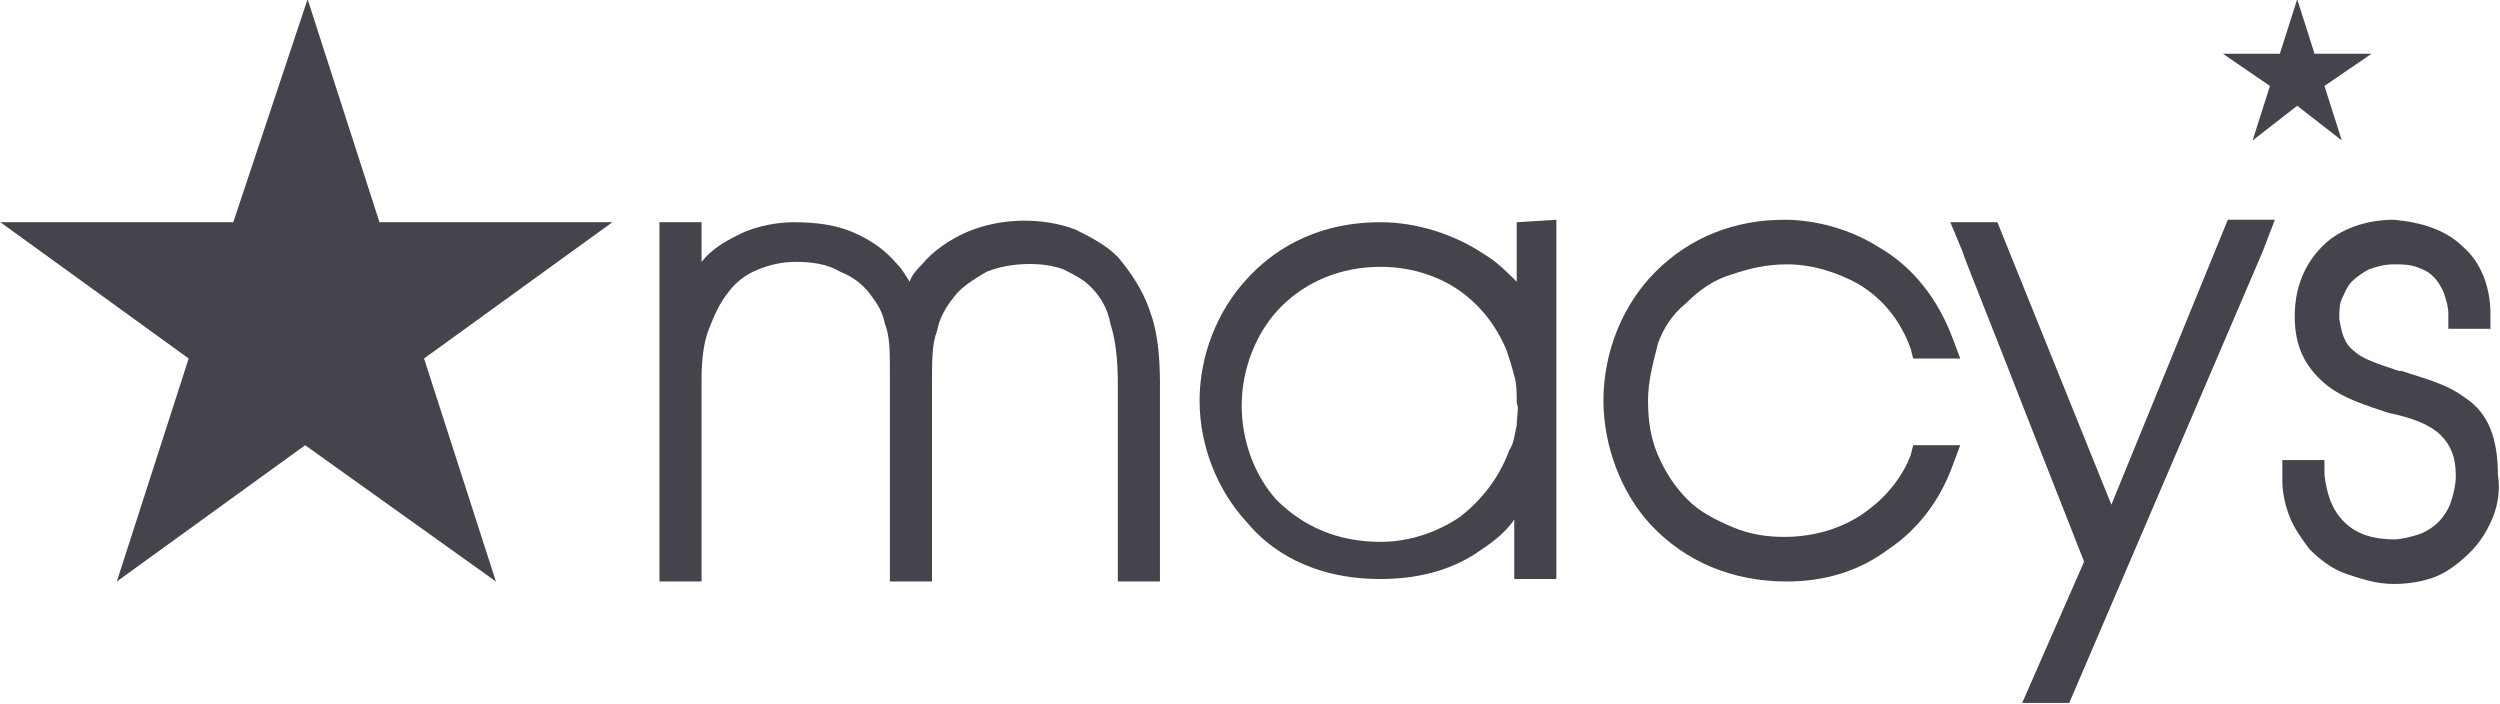 <svg xmlns:cc="http://creativecommons.org/ns#" xmlns:dc="http://purl.org/dc/elements/1.1/" xmlns:inkscape="http://www.inkscape.org/namespaces/inkscape" xmlns:rdf="http://www.w3.org/1999/02/22-rdf-syntax-ns#" xmlns:sodipodi="http://sodipodi.sourceforge.net/DTD/sodipodi-0.dtd" xmlns:svg="http://www.w3.org/2000/svg" xmlns="http://www.w3.org/2000/svg" xmlns:xlink="http://www.w3.org/1999/xlink" id="svg135" inkscape:version="0.92.0 r15299" sodipodi:docname="macys.svg" x="0px" y="0px" viewBox="0 0 100.9 28.4" style="enable-background:new 0 0 100.9 28.4;" xml:space="preserve"><style type="text/css">	.st0{fill-rule:evenodd;clip-rule:evenodd;fill:#45444C;}</style><g id="layer1" transform="translate(-108.417,-200.999)" inkscape:groupmode="layer" inkscape:label="Layer 1">	<g id="g162" transform="translate(0.132,-0.132)">		<path id="Fill-1" inkscape:connector-curvature="0" class="st0" d="M207.8,217.2c-0.8-0.6-1.7-0.8-2.6-1.1l-0.1,0   c-0.9-0.3-1.5-0.5-1.8-0.8c-0.4-0.3-0.5-0.7-0.6-1.3c0-0.3,0-0.6,0.1-0.8c0.1-0.2,0.2-0.5,0.4-0.7c0.2-0.2,0.5-0.4,0.7-0.5   c0.3-0.1,0.6-0.2,1-0.2c0.3,0,0.6,0,0.9,0.1c0.3,0.1,0.5,0.2,0.7,0.4c0.2,0.2,0.3,0.4,0.4,0.6c0.1,0.3,0.2,0.6,0.2,0.9l0,0.6h1.7   l0-0.6c0-1.1-0.4-2.1-1.1-2.7c-0.7-0.7-1.7-1-2.8-1.1c-1,0-2,0.3-2.7,0.9c-0.8,0.7-1.3,1.7-1.3,3c0,1.2,0.4,2,1.2,2.7   c0.7,0.6,1.7,0.9,2.6,1.2c1,0.2,1.7,0.5,2.1,0.9c0.4,0.4,0.6,0.9,0.6,1.6l0,0.1c0,0.3-0.1,0.7-0.2,1c-0.1,0.3-0.3,0.6-0.5,0.8   c-0.2,0.2-0.5,0.4-0.8,0.5c-0.3,0.1-0.7,0.2-1,0.2c-0.8,0-1.5-0.2-2-0.7c-0.5-0.5-0.7-1.1-0.8-1.9l0-0.6l-1.7,0l0,0.8   c0,0.5,0.1,1,0.3,1.5c0.2,0.5,0.5,0.9,0.8,1.3c0.4,0.4,0.9,0.8,1.5,1c0.6,0.2,1.2,0.4,1.9,0.4c0.6,0,1.2-0.1,1.7-0.3   c0.5-0.2,1-0.6,1.4-1c0.4-0.4,0.7-0.9,0.9-1.4c0.2-0.5,0.3-1.1,0.2-1.7C209.1,218.8,208.7,217.8,207.8,217.2"></path>		<polygon id="Fill-3" class="st0" points="204,203.3 201.7,203.3 201,201.1 200.3,203.3 198,203.3 199.9,204.6 199.2,206.8    201,205.4 202.8,206.8 202.1,204.6   "></polygon>		<path id="Fill-6" inkscape:connector-curvature="0" class="st0" d="M193.5,221.5l-4.6-11.4h-1.9l0.5,1.2c0,0.1,1.3,3.3,2.5,6.4   l2.4,6.1l-2.5,5.7h1.9l7.8-18.2l0.5-1.3h-1.9L193.5,221.5z"></path>		<path id="Fill-9" inkscape:connector-curvature="0" class="st0" d="M176.3,213.4c0.6-0.6,1.2-1,1.9-1.2c0.6-0.2,1.3-0.4,2.2-0.4   c1,0,2,0.3,2.9,0.8c1,0.6,1.7,1.5,2.1,2.6l0.1,0.4h1.9l-0.3-0.8c-0.6-1.6-1.6-2.9-3-3.7c-1.1-0.7-2.5-1.1-3.8-1.1   c-2,0-3.8,0.7-5.2,2.1c-1.3,1.3-2.1,3.2-2.1,5.2c0,1.8,0.7,3.7,1.9,5c1.4,1.5,3.3,2.3,5.5,2.3c1.5,0,2.9-0.4,4.1-1.3   c1.2-0.8,2.1-2,2.6-3.4l0.3-0.8h-1.9l-0.1,0.4c-0.3,0.8-0.9,1.6-1.7,2.2c-0.9,0.7-2.1,1.1-3.4,1.1c-0.7,0-1.4-0.1-2.1-0.4   c-0.7-0.3-1.3-0.6-1.8-1.1c-0.5-0.5-0.9-1.1-1.2-1.8c-0.3-0.7-0.4-1.4-0.4-2.2c0-0.8,0.2-1.5,0.4-2.3   C175.4,214.4,175.8,213.8,176.3,213.4"></path>		<path id="Fill-11" inkscape:connector-curvature="0" class="st0" d="M169.5,210.1v2.4c-0.4-0.4-0.8-0.8-1.3-1.1   c-1.2-0.8-2.7-1.3-4.2-1.3c-2.8,0-4.5,1.3-5.4,2.3c-1.2,1.3-1.9,3.1-1.9,4.9c0,1.8,0.7,3.6,1.9,4.9c0.9,1.1,2.6,2.3,5.4,2.3   c1.4,0,2.7-0.3,3.8-1c0.6-0.4,1.2-0.8,1.6-1.4v2.4h1.7v-14.5L169.5,210.1z M169.5,218.3c-0.1,0.4-0.1,0.7-0.3,1   c-0.4,1.1-1.1,2-2,2.7c-0.9,0.6-2,1-3.2,1c-1.7,0-3.1-0.6-4.2-1.7c-0.9-1-1.4-2.4-1.4-3.8c0-1.5,0.6-3,1.6-4c1-1,2.4-1.6,4-1.6   c1.1,0,2.2,0.3,3.1,0.9c0.9,0.6,1.6,1.5,2,2.5c0.1,0.3,0.2,0.6,0.3,1c0.1,0.3,0.1,0.7,0.1,1.1   C169.6,217.6,169.5,217.9,169.5,218.3L169.5,218.3z"></path>		<path id="Fill-13" inkscape:connector-curvature="0" class="st0" d="M153.4,211.5c-0.5-0.5-1.1-0.8-1.7-1.1   c-1.3-0.5-3-0.5-4.4,0.1c-0.7,0.3-1.4,0.8-1.8,1.3c-0.2,0.2-0.4,0.4-0.5,0.7c-0.2-0.3-0.3-0.5-0.5-0.7c-0.5-0.6-1.1-1-1.8-1.3   c-0.7-0.3-1.5-0.4-2.4-0.4c-0.5,0-1.4,0.1-2.2,0.5c-0.6,0.3-1.1,0.6-1.5,1.1v-1.6h-1.7v14.5h1.7v-8.2c0-0.8,0.1-1.5,0.3-2   c0.2-0.5,0.4-1,0.8-1.5c0.3-0.4,0.7-0.7,1.2-0.9c0.5-0.2,1-0.3,1.5-0.3c0.7,0,1.3,0.1,1.8,0.4c0.5,0.2,0.9,0.5,1.2,0.9   c0.3,0.4,0.5,0.7,0.6,1.2c0.2,0.5,0.2,1.1,0.2,2l0,8.4h1.7v-8c0-0.9,0-1.6,0.2-2.1c0.1-0.5,0.3-0.9,0.7-1.4c0.3-0.4,0.8-0.7,1.3-1   c1-0.4,2.3-0.4,3.1-0.1c0.4,0.2,0.8,0.4,1.1,0.7c0.4,0.4,0.7,0.9,0.8,1.5c0.2,0.6,0.3,1.4,0.3,2.4v8h1.7v-8c0-1.1-0.1-2.1-0.4-2.9   C154.4,212.8,153.9,212.1,153.4,211.5"></path>		<polygon id="Fill-15" class="st0" points="120.6,219.1 128.3,224.6 125.4,215.6 133,210.1 123.6,210.1 120.7,201.1 117.7,210.1    108.3,210.1 115.9,215.6 113,224.6   "></polygon>	</g></g></svg>